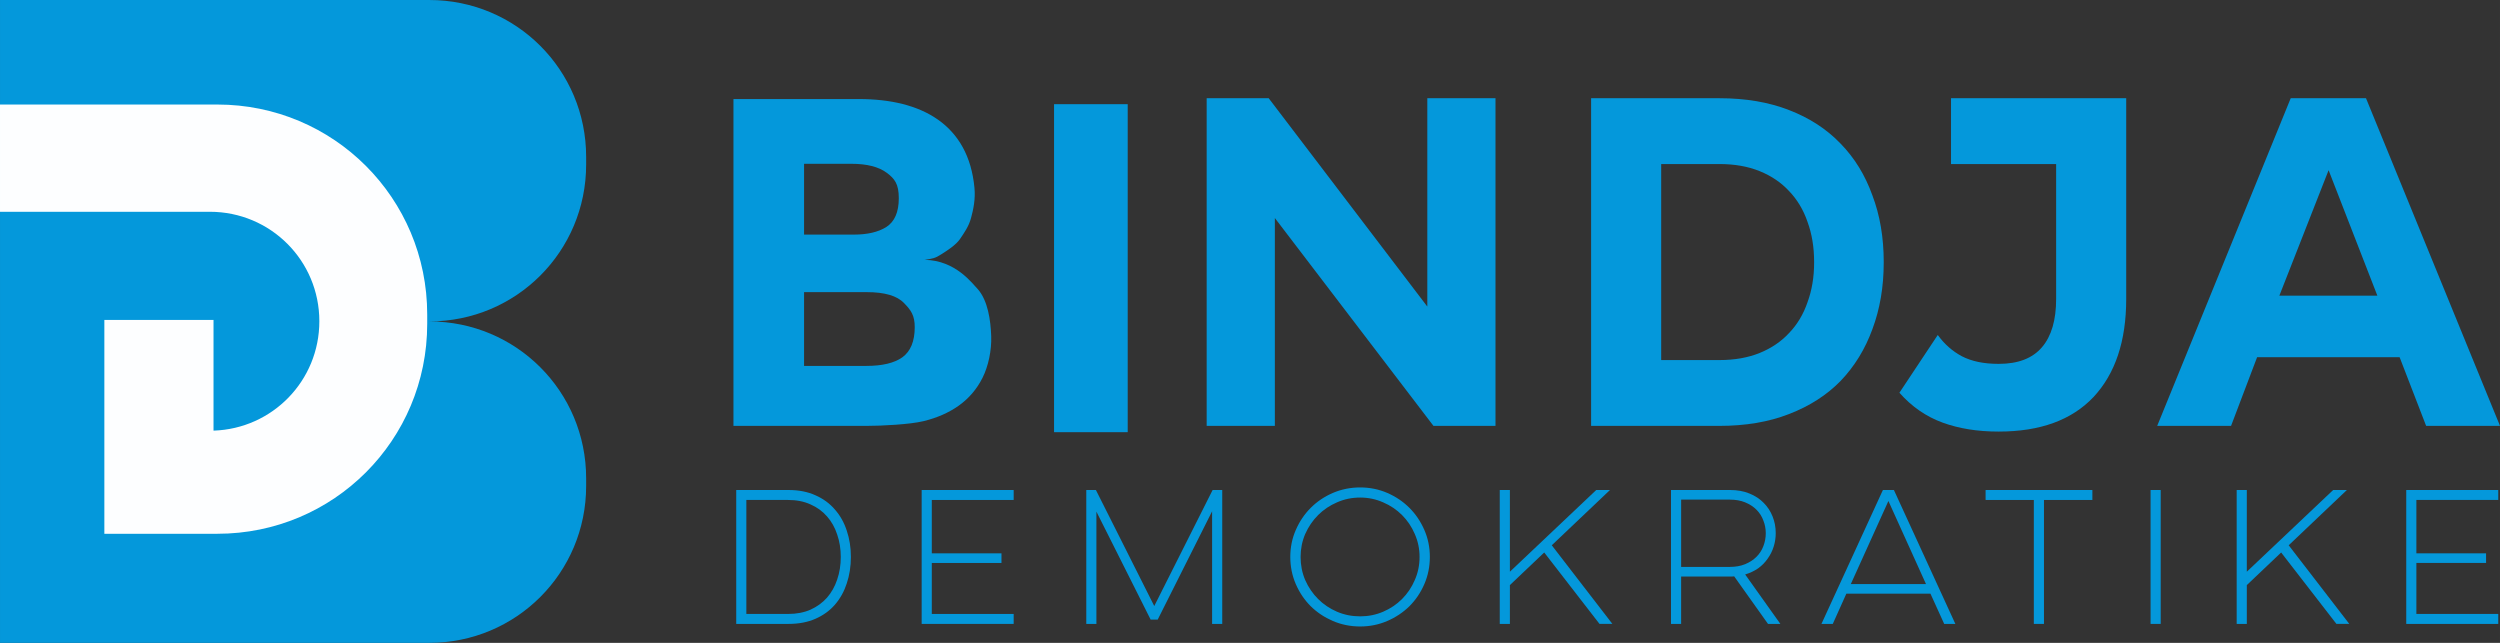 <?xml version="1.0" encoding="UTF-8" standalone="no"?>
<svg
   xmlns:dc="http://purl.org/dc/elements/1.1/"
   xmlns:cc="http://creativecommons.org/ns#"
   xmlns:rdf="http://www.w3.org/1999/02/22-rdf-syntax-ns#"
   xmlns:svg="http://www.w3.org/2000/svg"
   xmlns="http://www.w3.org/2000/svg"
   xmlns:sodipodi="http://sodipodi.sourceforge.net/DTD/sodipodi-0.dtd"
   xmlns:inkscape="http://www.inkscape.org/namespaces/inkscape"
   version="1.1"
   id="svg944"
   width="259.667mm"
   height="66.77mm"
   viewBox="0 0 981.417 252.359"
   sodipodi:docname="Bindja_Demokratike.svg"
   inkscape:version="1.0.2 (e86c870879, 2021-01-15, custom)">
  <rect x="0" y="0" width="981.417" height="252.359" fill="#333333" stroke="none"/>
  <defs
     id="defs948" />
  <sodipodi:namedview
     pagecolor="#ffffff"
     bordercolor="#666666"
     borderopacity="1"
     objecttolerance="10"
     gridtolerance="10"
     guidetolerance="10"
     inkscape:pageopacity="0"
     inkscape:pageshadow="2"
     inkscape:window-width="1680"
     inkscape:window-height="988"
     id="namedview946"
     showgrid="false"
     inkscape:zoom="0.70710678"
     inkscape:cx="406.89148"
     inkscape:cy="243.31857"
     inkscape:window-x="-8"
     inkscape:window-y="-8"
     inkscape:window-maximized="1"
     inkscape:current-layer="g952"
     inkscape:document-rotation="0"
     units="mm"
     height="209mm"
     fit-margin-top="0"
     fit-margin-left="0"
     fit-margin-right="0"
     fit-margin-bottom="0" />
  <g
     inkscape:groupmode="layer"
     inkscape:label="Image"
     id="g952"
     transform="translate(-70.551,-119.49)">
    <g
       id="g911"
       transform="translate(59.103,-89.241)">
      <path
         id="rect1517"
         style="fill:#0498db;fill-opacity:1;stroke:none;stroke-width:1.175;stroke-linecap:round"
         d="m 11.452,208.731 v 252.359 h 168.518 c 34.115,-10e-6 61.58,-27.465 61.58,-61.58 v -3.02 c -2e-5,-34.115 -27.465,-61.58 -61.58,-61.58 34.115,0 61.58,-27.465 61.58,-61.58 v -3.02 c -2e-5,-34.115 -27.465,-61.58 -61.58,-61.58 z" />
      <path
         id="rect1528"
         style="fill:#ffffff;fill-opacity:0.991;stroke:none;stroke-width:1.106;stroke-linecap:round"
         d="m 11.449,249.766 v 42.102 h 82.385 c 23.81,0 42.977,19.169 42.977,42.979 0,23.329 -18.403,42.187 -41.543,42.939 v -43.463 h -42.855 v 43.5 40.451 h 42.855 1.49 c 45.65,0 82.398,-36.751 82.398,-82.4 v -3.709 c 0,-45.65 -36.749,-82.398 -82.398,-82.398 z" />
      <path
         d="m 374.411,310.734 c 12.223,0.153 18.81,9.401 20.969,11.603 3.841,4.45 4.959,12.001 5.183,18.354 0.196,5.551 -1.105,11.755 -3.389,16.316 -2.234,4.462 -5.355,8.11 -9.319,10.939 -3.83,2.734 -8.461,4.804 -13.894,6.119 -5.298,1.282 -16.299,1.854 -22.398,1.854 H 299.377 V 247.616 h 49.306 c 24.6,0 42.972,9.984 45.308,34.857 0.428,4.553 -0.452,8.529 -1.355,11.866 -0.904,3.337 -2.724,5.85 -4.306,8.198 -1.581,2.349 -5.082,4.595 -7.454,6.078 -2.259,1.483 -3.433,1.691 -6.464,2.119 z M 327.096,273.031 V 300.828 h 19.567 c 5.309,0 9.545,-0.989 12.708,-2.967 3.276,-2.101 4.914,-5.871 4.914,-11.31 0,-5.562 -1.581,-7.649 -4.744,-9.998 -3.163,-2.349 -7.794,-3.523 -13.894,-3.523 z m 0,79.341 h 24.467 c 6.213,0 10.9,-1.112 14.063,-3.337 3.276,-2.349 4.914,-6.304 4.914,-11.866 0,-4.573 -1.412,-6.647 -4.236,-9.489 -2.711,-2.843 -7.568,-4.264 -14.571,-4.264 h -24.636 z"
         style="font-style:normal;font-variant:normal;font-weight:bold;font-stretch:normal;font-size:185.877px;line-height:1.25;font-family:Organetto;-inkscape-font-specification:'Organetto Bold';fill:#0498db;fill-opacity:1;stroke-width:2.077"
         id="path843"
         sodipodi:nodetypes="ccassssccssssccccscsssccscscscc" />
      <path
         d="M 425.237,378.39 V 249.628 h 28.911 v 128.762 z"
         style="font-style:normal;font-variant:normal;font-weight:bold;font-stretch:normal;font-size:185.877px;line-height:1.25;font-family:Organetto;-inkscape-font-specification:'Organetto Bold';fill:#0498db;fill-opacity:1;stroke-width:2.234"
         id="path845" />
      <path
         d="m 571.763,247.292 h 26.766 V 375.919 H 574.18 l -62.269,-81.6 v 81.6 H 485.145 V 247.292 h 24.35 l 62.269,81.786 z"
         style="font-style:normal;font-variant:normal;font-weight:bold;font-stretch:normal;font-size:185.877px;line-height:1.25;font-family:Organetto;-inkscape-font-specification:'Organetto Bold';fill:#0498db;fill-opacity:1;stroke-width:2.178"
         id="path847" />
      <path
         d="m 686.437,247.292 q 15.428,0 27.324,4.647 12.082,4.647 20.261,13.197 8.179,8.364 12.454,20.261 4.461,11.71 4.461,26.209 v 0.186 q 0,14.313 -4.461,26.209 -4.275,11.71 -12.454,20.261 -8.179,8.364 -20.261,13.011 -11.896,4.647 -27.324,4.647 H 636.064 V 247.292 Z m -22.863,102.79 h 22.863 q 8.922,0 15.8,-2.788 6.877,-2.788 11.524,-7.807 4.833,-5.019 7.249,-12.082 2.602,-7.063 2.602,-15.614 v -0.186 q 0,-8.736 -2.602,-15.8 -2.416,-7.063 -7.249,-12.082 -4.647,-5.019 -11.524,-7.807 -6.877,-2.788 -15.8,-2.788 h -22.863 z"
         style="font-style:normal;font-variant:normal;font-weight:bold;font-stretch:normal;font-size:185.877px;line-height:1.25;font-family:Organetto;-inkscape-font-specification:'Organetto Bold';fill:#0498db;fill-opacity:1;stroke-width:2.178"
         id="path849" />
      <path
         d="m 846.129,247.292 v 78.812 q 0,24.722 -12.826,38.477 -12.826,13.569 -37.175,13.569 h -0.186 q -12.268,0 -21.933,-3.532 -9.666,-3.532 -16.915,-11.71 l 15.056,-22.677 q 3.903,5.39 9.48,8.364 5.762,2.974 14.313,2.974 h 0.186 q 11.338,0 16.915,-6.506 5.576,-6.506 5.576,-18.959 v -52.975 h -41.265 v -25.837 z"
         style="font-style:normal;font-variant:normal;font-weight:bold;font-stretch:normal;font-size:185.877px;line-height:1.25;font-family:Organetto;-inkscape-font-specification:'Organetto Bold';fill:#0498db;fill-opacity:1;stroke-width:2.178"
         id="path851" />
      <path
         d="m 858.291,375.919 52.417,-128.627 h 29.554 l 52.603,128.627 H 963.869 L 953.46,348.966 h -55.949 l -10.223,26.952 z m 86.433,-51.116 -19.145,-49.257 -19.331,49.257 z"
         style="font-style:normal;font-variant:normal;font-weight:bold;font-stretch:normal;font-size:185.877px;line-height:1.25;font-family:Organetto;-inkscape-font-specification:'Organetto Bold';fill:#0498db;fill-opacity:1;stroke-width:2.178"
         id="path853" />
      <path
         d="m 300.465,401.09 h 20.554 q 5.998,0 10.58,2.089 4.582,2.022 7.615,5.593 3.1,3.504 4.65,8.289 1.617,4.785 1.617,10.311 0,5.526 -1.617,10.378 -1.55,4.785 -4.65,8.356 -3.033,3.504 -7.615,5.526 -4.582,2.022 -10.58,2.022 h -20.554 z m 3.976,3.909 v 44.747 h 16.376 q 4.987,0 8.828,-1.685 3.841,-1.752 6.469,-4.717 2.628,-3.033 3.976,-7.076 1.415,-4.111 1.415,-8.895 0,-4.785 -1.415,-8.828 -1.348,-4.111 -3.976,-7.076 -2.628,-3.033 -6.469,-4.717 -3.841,-1.752 -8.828,-1.752 z"
         style="font-style:normal;font-variant:normal;font-weight:normal;font-stretch:normal;font-size:67.39px;line-height:1.25;font-family:'Lulo Clean W01 One';-inkscape-font-specification:'Lulo Clean W01 One';fill:#0498db;fill-opacity:1;stroke-width:0.79"
         id="path852" />
      <path
         d="m 373.26,401.09 h 36.121 v 3.909 h -32.145 v 20.958 h 27.36 v 3.774 h -27.36 v 20.015 h 32.145 v 3.909 H 373.26 Z"
         style="font-style:normal;font-variant:normal;font-weight:normal;font-stretch:normal;font-size:67.39px;line-height:1.25;font-family:'Lulo Clean W01 One';-inkscape-font-specification:'Lulo Clean W01 One';fill:#0498db;fill-opacity:1;stroke-width:0.79"
         id="path854" />
      <path
         d="m 437.888,453.654 v -52.564 h 3.774 l 22.912,45.555 22.912,-45.555 h 3.774 v 52.564 h -3.976 v -44.208 l -21.363,42.523 h -2.763 l -21.295,-42.388 v 44.073 z"
         style="font-style:normal;font-variant:normal;font-weight:normal;font-stretch:normal;font-size:67.39px;line-height:1.25;font-family:'Lulo Clean W01 One';-inkscape-font-specification:'Lulo Clean W01 One';fill:#0498db;fill-opacity:1;stroke-width:0.79"
         id="path856" />
      <path
         d="m 517.974,427.372 q 0,-5.661 2.156,-10.58 2.156,-4.987 5.863,-8.693 3.706,-3.706 8.693,-5.863 5.054,-2.156 10.715,-2.156 5.661,0 10.648,2.156 4.987,2.156 8.693,5.863 3.706,3.706 5.863,8.693 2.156,4.919 2.156,10.58 0,5.661 -2.156,10.648 -2.156,4.987 -5.863,8.693 -3.706,3.639 -8.693,5.796 -4.987,2.156 -10.648,2.156 -5.661,0 -10.715,-2.156 -4.987,-2.156 -8.693,-5.796 -3.706,-3.706 -5.863,-8.693 -2.156,-4.987 -2.156,-10.648 z m 4.043,0 q 0,4.852 1.82,9.098 1.887,4.246 5.054,7.413 3.167,3.167 7.413,4.987 4.246,1.82 9.098,1.82 4.785,0 9.03,-1.82 4.246,-1.82 7.413,-4.987 3.167,-3.167 4.987,-7.413 1.887,-4.246 1.887,-9.098 0,-4.785 -1.887,-9.03 -1.82,-4.246 -4.987,-7.413 -3.167,-3.167 -7.413,-4.987 -4.246,-1.887 -9.03,-1.887 -4.852,0 -9.098,1.887 -4.246,1.82 -7.413,4.987 -3.167,3.167 -5.054,7.413 -1.82,4.246 -1.82,9.03 z"
         style="font-style:normal;font-variant:normal;font-weight:normal;font-stretch:normal;font-size:67.39px;line-height:1.25;font-family:'Lulo Clean W01 One';-inkscape-font-specification:'Lulo Clean W01 One';fill:#0498db;fill-opacity:1;stroke-width:0.79"
         id="path858" />
      <path
         d="m 600.204,401.09 h 3.976 v 32.077 l 33.897,-32.077 h 5.391 l -22.845,21.699 23.789,30.864 h -5.054 l -21.699,-28.034 -13.478,12.804 v 15.23 h -3.976 z"
         style="font-style:normal;font-variant:normal;font-weight:normal;font-stretch:normal;font-size:67.39px;line-height:1.25;font-family:'Lulo Clean W01 One';-inkscape-font-specification:'Lulo Clean W01 One';fill:#0498db;fill-opacity:1;stroke-width:0.79"
         id="path860" />
      <path
         d="m 690.614,401.09 q 4.246,0 7.548,1.348 3.369,1.348 5.661,3.706 2.291,2.291 3.504,5.391 1.213,3.033 1.213,6.469 0,2.763 -0.809,5.324 -0.809,2.561 -2.359,4.717 -1.483,2.156 -3.706,3.774 -2.224,1.55 -5.122,2.426 l 13.815,19.408 h -4.852 l -13.276,-18.667 q -0.404,0.067 -0.809,0.067 -0.404,0 -0.809,0 h -19.206 v 18.6 h -3.976 v -52.564 z m -19.206,3.774 v 26.417 h 19.071 q 3.437,0 6.065,-1.078 2.628,-1.078 4.448,-2.898 1.82,-1.82 2.696,-4.178 0.943,-2.426 0.943,-5.054 0,-2.628 -0.943,-4.987 -0.876,-2.426 -2.696,-4.246 -1.82,-1.82 -4.448,-2.898 -2.628,-1.078 -6.065,-1.078 z"
         style="font-style:normal;font-variant:normal;font-weight:normal;font-stretch:normal;font-size:67.39px;line-height:1.25;font-family:'Lulo Clean W01 One';-inkscape-font-specification:'Lulo Clean W01 One';fill:#0498db;fill-opacity:1;stroke-width:0.79"
         id="path862" />
      <path
         d="m 754.93,401.09 24.125,52.564 h -4.38 l -5.391,-11.861 H 736.263 l -5.324,11.861 h -4.448 l 24.125,-52.564 z m -16.915,36.929 h 29.517 l -14.758,-32.617 z"
         style="font-style:normal;font-variant:normal;font-weight:normal;font-stretch:normal;font-size:67.39px;line-height:1.25;font-family:'Lulo Clean W01 One';-inkscape-font-specification:'Lulo Clean W01 One';fill:#0498db;fill-opacity:1;stroke-width:0.79"
         id="path864" />
      <path
         d="m 790.93,401.09 h 41.916 v 3.909 h -19.004 v 48.655 h -3.976 v -48.655 h -18.936 z"
         style="font-style:normal;font-variant:normal;font-weight:normal;font-stretch:normal;font-size:67.39px;line-height:1.25;font-family:'Lulo Clean W01 One';-inkscape-font-specification:'Lulo Clean W01 One';fill:#0498db;fill-opacity:1;stroke-width:0.79"
         id="path866" />
      <path
         d="m 859.668,401.09 v 52.564 h -3.976 v -52.564 z"
         style="font-style:normal;font-variant:normal;font-weight:normal;font-stretch:normal;font-size:67.39px;line-height:1.25;font-family:'Lulo Clean W01 One';-inkscape-font-specification:'Lulo Clean W01 One';fill:#0498db;fill-opacity:1;stroke-width:0.79"
         id="path868" />
      <path
         d="m 889.495,401.09 h 3.976 v 32.077 l 33.897,-32.077 h 5.391 l -22.845,21.699 23.789,30.864 h -5.054 l -21.699,-28.034 -13.478,12.804 v 15.23 h -3.976 z"
         style="font-style:normal;font-variant:normal;font-weight:normal;font-stretch:normal;font-size:67.39px;line-height:1.25;font-family:'Lulo Clean W01 One';-inkscape-font-specification:'Lulo Clean W01 One';fill:#0498db;fill-opacity:1;stroke-width:0.79"
         id="path870" />
      <path
         d="m 956.062,401.09 h 36.121 v 3.909 H 960.038 v 20.958 h 27.36 v 3.774 H 960.038 v 20.015 h 32.145 v 3.909 h -36.121 z"
         style="font-style:normal;font-variant:normal;font-weight:normal;font-stretch:normal;font-size:67.39px;line-height:1.25;font-family:'Lulo Clean W01 One';-inkscape-font-specification:'Lulo Clean W01 One';fill:#0498db;fill-opacity:1;stroke-width:0.79"
         id="path872" />
    </g>
  </g>
</svg>
